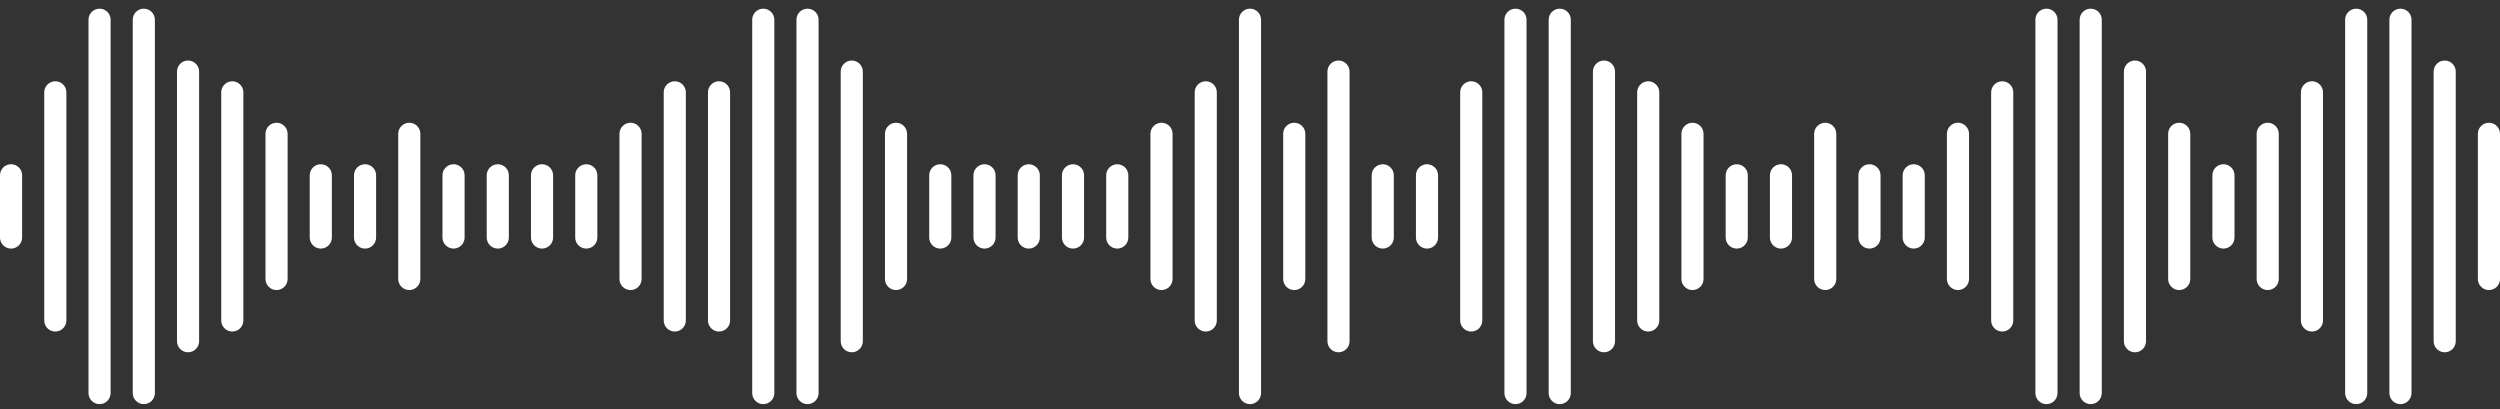 <svg width="226" height="37" viewBox="0 0 226 37" fill="none" xmlns="http://www.w3.org/2000/svg">
<rect x="0" y="0" width="226" height="37" fill="#333333" stroke="none"/>
<path fill-rule="evenodd" clip-rule="evenodd" d="M10 1.784C10 1.232 9.552 0.784 9 0.784C8.448 0.784 8 1.232 8 1.784V35.534C8 36.086 8.448 36.534 9 36.534C9.552 36.534 10 36.086 10 35.534V1.784ZM5 7.347C5.552 7.347 6 7.794 6 8.347V28.971C6 29.524 5.552 29.971 5 29.971C4.448 29.971 4 29.524 4 28.971V8.347C4 7.794 4.448 7.347 5 7.347ZM1 14.847C1.552 14.847 2 15.295 2 15.847V21.472C2 22.024 1.552 22.472 1 22.472C0.448 22.472 0 22.024 0 21.472V15.847C0 15.295 0.448 14.847 1 14.847ZM13 0.784C13.552 0.784 14 1.232 14 1.784V35.534C14 36.086 13.552 36.534 13 36.534C12.448 36.534 12 36.086 12 35.534V1.784C12 1.232 12.448 0.784 13 0.784ZM18 6.472C18 5.92 17.552 5.472 17 5.472C16.448 5.472 16 5.92 16 6.472V30.847C16 31.399 16.448 31.847 17 31.847C17.552 31.847 18 31.399 18 30.847V6.472ZM21 7.347C21.552 7.347 22 7.794 22 8.347V28.971C22 29.524 21.552 29.971 21 29.971C20.448 29.971 20 29.524 20 28.971V8.347C20 7.794 20.448 7.347 21 7.347ZM26 12.096C26 11.544 25.552 11.096 25 11.096C24.448 11.096 24 11.544 24 12.096V25.221C24 25.774 24.448 26.221 25 26.221C25.552 26.221 26 25.774 26 25.221V12.096ZM29 14.847C29.552 14.847 30 15.295 30 15.847V21.472C30 22.024 29.552 22.472 29 22.472C28.448 22.472 28 22.024 28 21.472V15.847C28 15.295 28.448 14.847 29 14.847ZM34 15.847C34 15.295 33.552 14.847 33 14.847C32.448 14.847 32 15.295 32 15.847V21.472C32 22.024 32.448 22.472 33 22.472C33.552 22.472 34 22.024 34 21.472V15.847ZM37 11.096C37.552 11.096 38 11.544 38 12.096V25.221C38 25.774 37.552 26.221 37 26.221C36.448 26.221 36 25.774 36 25.221V12.096C36 11.544 36.448 11.096 37 11.096ZM42 15.847C42 15.295 41.552 14.847 41 14.847C40.448 14.847 40 15.295 40 15.847V21.472C40 22.024 40.448 22.472 41 22.472C41.552 22.472 42 22.024 42 21.472V15.847ZM45 14.847C45.552 14.847 46 15.295 46 15.847V21.472C46 22.024 45.552 22.472 45 22.472C44.448 22.472 44 22.024 44 21.472V15.847C44 15.295 44.448 14.847 45 14.847ZM50 15.847C50 15.295 49.552 14.847 49 14.847C48.448 14.847 48 15.295 48 15.847V21.472C48 22.024 48.448 22.472 49 22.472C49.552 22.472 50 22.024 50 21.472V15.847ZM53 14.847C53.552 14.847 54 15.295 54 15.847V21.472C54 22.024 53.552 22.472 53 22.472C52.448 22.472 52 22.024 52 21.472V15.847C52 15.295 52.448 14.847 53 14.847ZM58 12.096C58 11.544 57.552 11.096 57 11.096C56.448 11.096 56 11.544 56 12.096V25.221C56 25.774 56.448 26.221 57 26.221C57.552 26.221 58 25.774 58 25.221V12.096ZM61 7.347C61.552 7.347 62 7.794 62 8.347V28.971C62 29.524 61.552 29.971 61 29.971C60.448 29.971 60 29.524 60 28.971V8.347C60 7.794 60.448 7.347 61 7.347ZM66 8.347C66 7.794 65.552 7.347 65 7.347C64.448 7.347 64 7.794 64 8.347V28.971C64 29.524 64.448 29.971 65 29.971C65.552 29.971 66 29.524 66 28.971V8.347ZM69 0.784C69.552 0.784 70 1.232 70 1.784V35.534C70 36.086 69.552 36.534 69 36.534C68.448 36.534 68 36.086 68 35.534V1.784C68 1.232 68.448 0.784 69 0.784ZM74 1.784C74 1.232 73.552 0.784 73 0.784C72.448 0.784 72 1.232 72 1.784V35.534C72 36.086 72.448 36.534 73 36.534C73.552 36.534 74 36.086 74 35.534V1.784ZM77 5.472C77.552 5.472 78 5.92 78 6.472V30.847C78 31.399 77.552 31.847 77 31.847C76.448 31.847 76 31.399 76 30.847V6.472C76 5.92 76.448 5.472 77 5.472ZM82 12.096C82 11.544 81.552 11.096 81 11.096C80.448 11.096 80 11.544 80 12.096V25.221C80 25.774 80.448 26.221 81 26.221C81.552 26.221 82 25.774 82 25.221V12.096ZM85 14.847C85.552 14.847 86 15.295 86 15.847V21.472C86 22.024 85.552 22.472 85 22.472C84.448 22.472 84 22.024 84 21.472V15.847C84 15.295 84.448 14.847 85 14.847ZM90 15.847C90 15.295 89.552 14.847 89 14.847C88.448 14.847 88 15.295 88 15.847V21.472C88 22.024 88.448 22.472 89 22.472C89.552 22.472 90 22.024 90 21.472V15.847ZM93 14.847C93.552 14.847 94 15.295 94 15.847V21.472C94 22.024 93.552 22.472 93 22.472C92.448 22.472 92 22.024 92 21.472V15.847C92 15.295 92.448 14.847 93 14.847ZM98 15.847C98 15.295 97.552 14.847 97 14.847C96.448 14.847 96 15.295 96 15.847V21.472C96 22.024 96.448 22.472 97 22.472C97.552 22.472 98 22.024 98 21.472V15.847ZM101 14.847C101.552 14.847 102 15.295 102 15.847V21.472C102 22.024 101.552 22.472 101 22.472C100.448 22.472 100 22.024 100 21.472V15.847C100 15.295 100.448 14.847 101 14.847ZM106 12.096C106 11.544 105.552 11.096 105 11.096C104.448 11.096 104 11.544 104 12.096V25.221C104 25.774 104.448 26.221 105 26.221C105.552 26.221 106 25.774 106 25.221V12.096ZM109 7.347C109.552 7.347 110 7.794 110 8.347V28.971C110 29.524 109.552 29.971 109 29.971C108.448 29.971 108 29.524 108 28.971V8.347C108 7.794 108.448 7.347 109 7.347ZM114 1.784C114 1.232 113.552 0.784 113 0.784C112.448 0.784 112 1.232 112 1.784V35.534C112 36.086 112.448 36.534 113 36.534C113.552 36.534 114 36.086 114 35.534V1.784ZM117 11.096C117.552 11.096 118 11.544 118 12.096V25.221C118 25.774 117.552 26.221 117 26.221C116.448 26.221 116 25.774 116 25.221V12.096C116 11.544 116.448 11.096 117 11.096ZM122 6.472C122 5.92 121.552 5.472 121 5.472C120.448 5.472 120 5.92 120 6.472V30.847C120 31.399 120.448 31.847 121 31.847C121.552 31.847 122 31.399 122 30.847V6.472ZM125 14.847C125.552 14.847 126 15.295 126 15.847V21.472C126 22.024 125.552 22.472 125 22.472C124.448 22.472 124 22.024 124 21.472V15.847C124 15.295 124.448 14.847 125 14.847ZM130 15.847C130 15.295 129.552 14.847 129 14.847C128.448 14.847 128 15.295 128 15.847V21.472C128 22.024 128.448 22.472 129 22.472C129.552 22.472 130 22.024 130 21.472V15.847ZM133 7.347C133.552 7.347 134 7.794 134 8.347V28.971C134 29.524 133.552 29.971 133 29.971C132.448 29.971 132 29.524 132 28.971V8.347C132 7.794 132.448 7.347 133 7.347ZM138 1.784C138 1.232 137.552 0.784 137 0.784C136.448 0.784 136 1.232 136 1.784V35.534C136 36.086 136.448 36.534 137 36.534C137.552 36.534 138 36.086 138 35.534V1.784ZM141 0.784C141.552 0.784 142 1.232 142 1.784V35.534C142 36.086 141.552 36.534 141 36.534C140.448 36.534 140 36.086 140 35.534V1.784C140 1.232 140.448 0.784 141 0.784ZM146 6.472C146 5.92 145.552 5.472 145 5.472C144.448 5.472 144 5.92 144 6.472V30.847C144 31.399 144.448 31.847 145 31.847C145.552 31.847 146 31.399 146 30.847V6.472ZM149 7.347C149.552 7.347 150 7.794 150 8.347V28.971C150 29.524 149.552 29.971 149 29.971C148.448 29.971 148 29.524 148 28.971V8.347C148 7.794 148.448 7.347 149 7.347ZM154 12.096C154 11.544 153.552 11.096 153 11.096C152.448 11.096 152 11.544 152 12.096V25.221C152 25.774 152.448 26.221 153 26.221C153.552 26.221 154 25.774 154 25.221V12.096ZM157 14.847C157.552 14.847 158 15.295 158 15.847V21.472C158 22.024 157.552 22.472 157 22.472C156.448 22.472 156 22.024 156 21.472V15.847C156 15.295 156.448 14.847 157 14.847ZM162 15.847C162 15.295 161.552 14.847 161 14.847C160.448 14.847 160 15.295 160 15.847V21.472C160 22.024 160.448 22.472 161 22.472C161.552 22.472 162 22.024 162 21.472V15.847ZM165 11.096C165.552 11.096 166 11.544 166 12.096V25.221C166 25.774 165.552 26.221 165 26.221C164.448 26.221 164 25.774 164 25.221V12.096C164 11.544 164.448 11.096 165 11.096ZM170 15.847C170 15.295 169.552 14.847 169 14.847C168.448 14.847 168 15.295 168 15.847V21.472C168 22.024 168.448 22.472 169 22.472C169.552 22.472 170 22.024 170 21.472V15.847ZM173 14.847C173.552 14.847 174 15.295 174 15.847V21.472C174 22.024 173.552 22.472 173 22.472C172.448 22.472 172 22.024 172 21.472V15.847C172 15.295 172.448 14.847 173 14.847ZM178 12.096C178 11.544 177.552 11.096 177 11.096C176.448 11.096 176 11.544 176 12.096V25.221C176 25.774 176.448 26.221 177 26.221C177.552 26.221 178 25.774 178 25.221V12.096ZM181 7.347C181.552 7.347 182 7.794 182 8.347V28.971C182 29.524 181.552 29.971 181 29.971C180.448 29.971 180 29.524 180 28.971V8.347C180 7.794 180.448 7.347 181 7.347ZM186 1.784C186 1.232 185.552 0.784 185 0.784C184.448 0.784 184 1.232 184 1.784V35.534C184 36.086 184.448 36.534 185 36.534C185.552 36.534 186 36.086 186 35.534V1.784ZM189 0.784C189.552 0.784 190 1.232 190 1.784V35.534C190 36.086 189.552 36.534 189 36.534C188.448 36.534 188 36.086 188 35.534V1.784C188 1.232 188.448 0.784 189 0.784ZM194 6.472C194 5.92 193.552 5.472 193 5.472C192.448 5.472 192 5.92 192 6.472V30.847C192 31.399 192.448 31.847 193 31.847C193.552 31.847 194 31.399 194 30.847V6.472ZM197 11.096C197.552 11.096 198 11.544 198 12.096V25.221C198 25.774 197.552 26.221 197 26.221C196.448 26.221 196 25.774 196 25.221V12.096C196 11.544 196.448 11.096 197 11.096ZM202 15.847C202 15.295 201.552 14.847 201 14.847C200.448 14.847 200 15.295 200 15.847V21.472C200 22.024 200.448 22.472 201 22.472C201.552 22.472 202 22.024 202 21.472V15.847ZM205 11.096C205.552 11.096 206 11.544 206 12.096V25.221C206 25.774 205.552 26.221 205 26.221C204.448 26.221 204 25.774 204 25.221V12.096C204 11.544 204.448 11.096 205 11.096ZM210 8.347C210 7.794 209.552 7.347 209 7.347C208.448 7.347 208 7.794 208 8.347V28.971C208 29.524 208.448 29.971 209 29.971C209.552 29.971 210 29.524 210 28.971V8.347ZM213 0.784C213.552 0.784 214 1.232 214 1.784V35.534C214 36.086 213.552 36.534 213 36.534C212.448 36.534 212 36.086 212 35.534V1.784C212 1.232 212.448 0.784 213 0.784ZM218 1.784C218 1.232 217.552 0.784 217 0.784C216.448 0.784 216 1.232 216 1.784V35.534C216 36.086 216.448 36.534 217 36.534C217.552 36.534 218 36.086 218 35.534V1.784ZM221 5.472C221.552 5.472 222 5.92 222 6.472V30.847C222 31.399 221.552 31.847 221 31.847C220.448 31.847 220 31.399 220 30.847V6.472C220 5.92 220.448 5.472 221 5.472ZM226 12.096C226 11.544 225.552 11.096 225 11.096C224.448 11.096 224 11.544 224 12.096V25.221C224 25.774 224.448 26.221 225 26.221C225.552 26.221 226 25.774 226 25.221V12.096Z" fill="white"/>
</svg>
